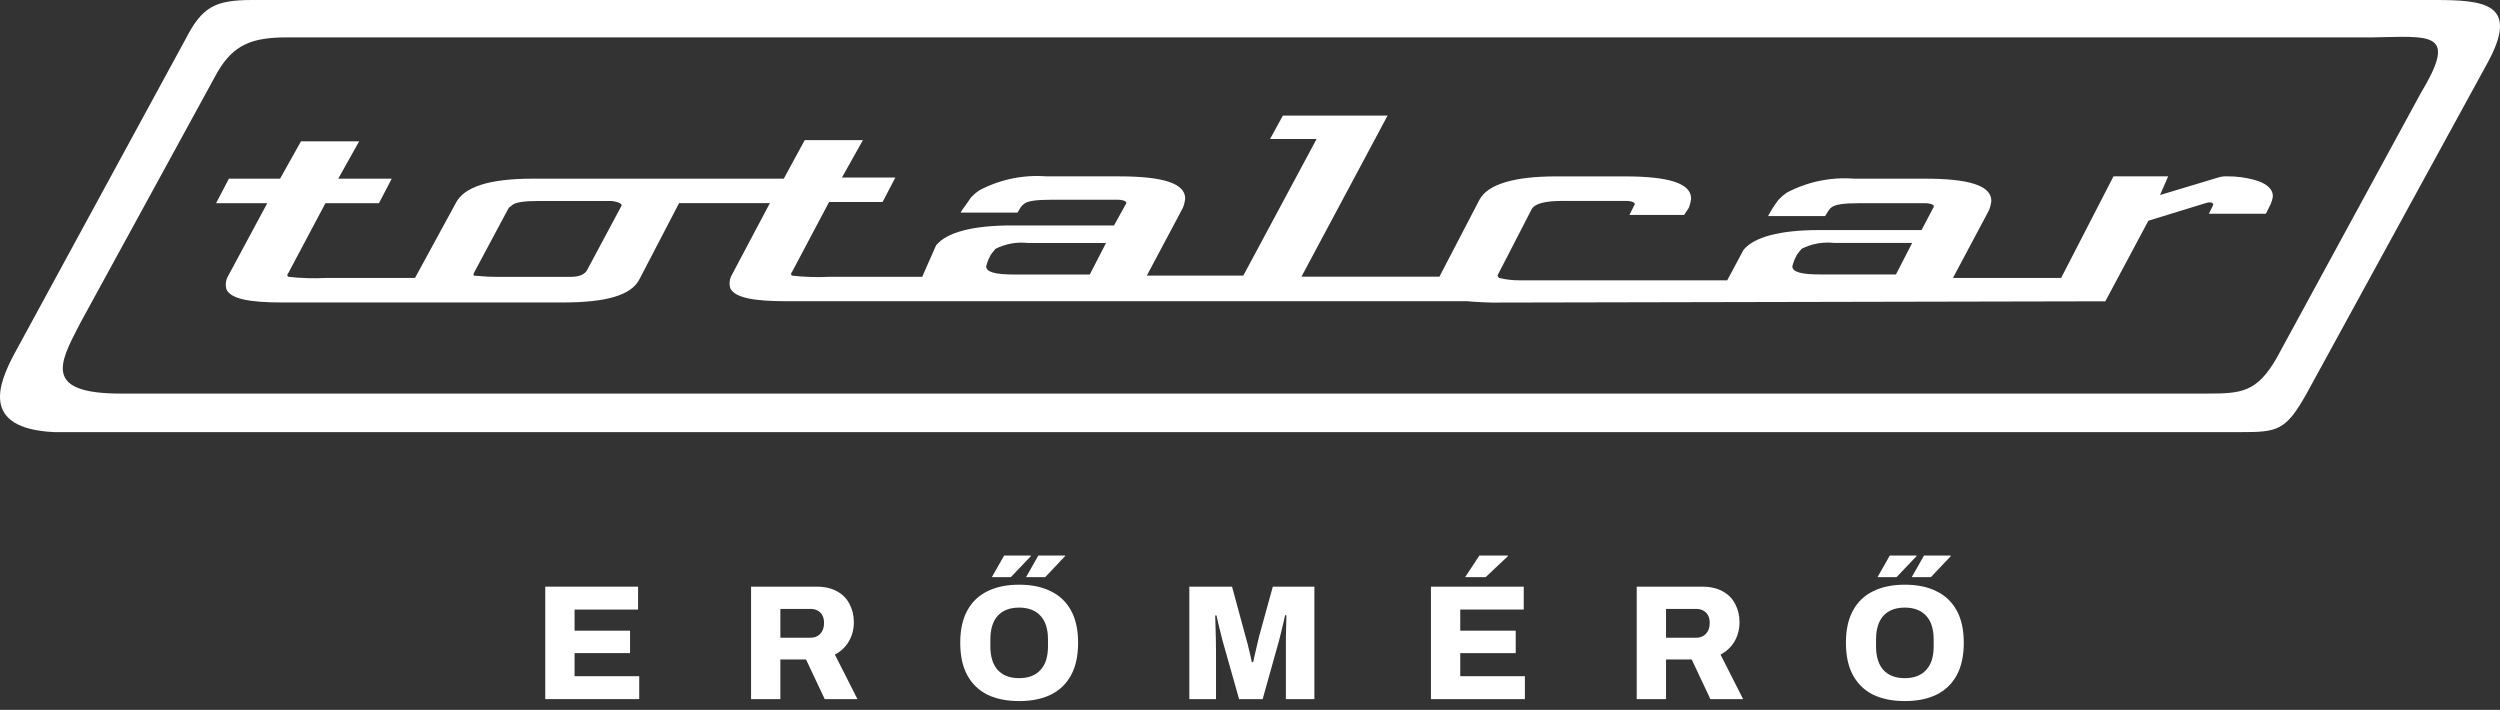 <svg width="243" height="69" viewBox="0 0 243 69" fill="none" xmlns="http://www.w3.org/2000/svg">
<rect x="0" y="0" width="243" height="69" fill="#333333" stroke="none"/>
<path d="M89.639 26.902H80.707C79.462 26.97 78.214 26.932 76.976 26.79C76.95 26.77 76.928 26.744 76.913 26.715C76.899 26.685 76.891 26.653 76.891 26.62C76.891 26.587 76.899 26.554 76.913 26.525C76.928 26.495 76.95 26.47 76.976 26.45L80.586 19.637H85.786L87.029 17.254H81.838L83.874 13.621H78.219L76.183 17.367H51.76C47.575 17.367 45.088 18.161 44.297 19.75L40.34 27.015H31.744C30.5 27.082 29.252 27.045 28.013 26.902C27.987 26.882 27.965 26.857 27.951 26.827C27.936 26.798 27.928 26.765 27.928 26.732C27.928 26.699 27.936 26.667 27.951 26.637C27.965 26.608 27.987 26.582 28.013 26.562L31.632 19.752H36.833L38.076 17.369H32.875L34.911 13.735H29.258L27.222 17.367H22.246L21.003 19.752H25.977L22.132 26.904C21.932 27.289 21.892 27.737 22.02 28.152C22.472 29.06 24.282 29.4 27.447 29.4H54.698C58.882 29.4 61.37 28.719 62.161 27.129L66.006 19.745H74.833L71.102 26.782C70.902 27.167 70.862 27.616 70.99 28.03C71.442 28.939 73.252 29.278 76.417 29.278H146.402L142.897 26.895H126.501L134.87 11.238H124.693L123.45 13.508H127.974L120.85 26.79H111.471L114.974 20.206C115.09 19.915 115.166 19.609 115.201 19.298C115.201 17.821 113.053 17.142 108.764 17.142H101.734C99.464 16.966 97.19 17.438 95.176 18.504C94.889 18.702 94.624 18.931 94.385 19.185C93.707 20.206 93.707 20.093 93.368 20.662H98.909C99.474 19.641 99.474 19.981 99.474 19.868C99.812 19.529 100.717 19.414 102.188 19.414H108.624C109.303 19.414 109.641 19.641 109.415 19.868L108.284 21.912H98.346C94.501 21.912 92.015 22.593 90.99 23.841L89.639 26.902ZM60.357 20.099L57.078 26.228C56.852 26.683 56.287 26.91 55.495 26.91H48.139C47.122 26.91 46.443 26.797 46.103 26.797C45.99 26.797 45.99 26.684 46.103 26.457L49.382 20.328C49.494 20.101 49.608 20.101 49.72 19.988C50.059 19.649 50.964 19.534 52.435 19.534H59.445C60.239 19.637 60.58 19.865 60.357 20.099ZM105.927 26.683H98.571C96.761 26.683 95.856 26.455 95.856 25.889C95.913 25.656 95.989 25.428 96.083 25.207L96.309 24.753C96.309 24.753 96.647 24.299 96.761 24.186C97.739 23.692 98.84 23.495 99.928 23.62H107.505L105.927 26.683Z" fill="white"/>
<path d="M204.639 29.287L208.823 21.454L214.364 19.752C214.703 19.639 214.93 19.639 215.042 19.752C215.155 19.752 215.155 19.865 215.042 20.092L214.704 20.773H220.245L220.697 19.865C220.81 19.612 220.886 19.345 220.923 19.071C220.923 18.39 220.359 17.823 219.114 17.481C218.267 17.25 217.392 17.135 216.514 17.142C216.208 17.123 215.901 17.161 215.609 17.254L209.956 18.956L210.746 17.14H205.432L200.343 27.015H189.828L193.333 20.431C193.449 20.14 193.525 19.835 193.559 19.523C193.559 18.046 191.412 17.367 187.123 17.367H180.225C177.955 17.191 175.681 17.663 173.667 18.729C173.38 18.928 173.115 19.156 172.877 19.41C172.494 19.911 172.154 20.442 171.86 21H177.4C177.965 20.092 177.853 20.319 177.965 20.206C178.305 19.866 179.208 19.752 180.679 19.752H187.116C187.794 19.752 188.133 19.979 187.906 20.206L186.775 22.363H176.825C172.98 22.363 170.493 23.044 169.469 24.292L167.886 27.246H147.642C146.995 27.247 146.35 27.171 145.72 27.018C145.606 26.906 145.494 26.791 145.606 26.679L148.885 20.323C149.224 19.756 150.242 19.529 151.938 19.529H158.043C158.722 19.529 159.06 19.756 158.834 19.983L158.382 20.891H163.696L164.149 20.21C164.264 19.919 164.34 19.613 164.375 19.302C164.375 17.825 162.227 17.145 157.939 17.145H151.267C147.083 17.145 144.595 17.939 143.804 19.416L139.959 26.801C139.846 27.053 139.77 27.32 139.733 27.595C139.733 28.161 139.507 29.297 145.047 29.411L204.639 29.287ZM184.286 26.677H176.93C175.12 26.677 174.215 26.45 174.215 25.883C174.272 25.65 174.348 25.422 174.442 25.202L174.668 24.748C174.668 24.748 175.006 24.294 175.12 24.181C176.098 23.686 177.199 23.489 178.287 23.614H185.863L184.286 26.677Z" fill="white"/>
<path fill-rule="evenodd" clip-rule="evenodd" d="M224.201 38.256L241.84 6.017C244.893 0.34 241.502 0 236.63 0H24.51C20.891 0 19.648 0.681 18.065 3.748L1.33 34.51C-0.027 37.121 -2.068 41.662 5.287 42.002H217.764C221.374 42.002 222.165 41.889 224.201 38.256ZM214.478 38.256C217.869 38.256 219.341 38.142 221.262 34.85L235.284 9.081C238.678 3.442 236.702 3.489 231.688 3.61C231.355 3.618 231.008 3.626 230.648 3.633H27.905C24.514 3.633 22.705 4.314 21.121 7.039L7.778 31.445C7.724 31.551 7.67 31.655 7.616 31.759C5.757 35.361 4.262 38.256 11.735 38.256H214.478Z" fill="white"/>
<path d="M185.151 68.144C183.953 68.144 182.924 67.937 182.065 67.523C181.216 67.099 180.564 66.468 180.108 65.63C179.652 64.792 179.424 63.742 179.424 62.48C179.424 61.218 179.652 60.173 180.108 59.346C180.564 58.508 181.216 57.882 182.065 57.468C182.924 57.044 183.953 56.832 185.151 56.832C186.35 56.832 187.374 57.044 188.222 57.468C189.081 57.882 189.739 58.508 190.195 59.346C190.651 60.173 190.879 61.218 190.879 62.48C190.879 63.742 190.651 64.792 190.195 65.63C189.739 66.468 189.081 67.099 188.222 67.523C187.374 67.937 186.35 68.144 185.151 68.144ZM185.151 65.917C185.608 65.917 186.011 65.848 186.361 65.71C186.711 65.572 187.002 65.37 187.236 65.105C187.48 64.84 187.66 64.516 187.777 64.135C187.893 63.753 187.952 63.323 187.952 62.846V62.146C187.952 61.658 187.893 61.223 187.777 60.841C187.66 60.459 187.48 60.136 187.236 59.871C187.002 59.606 186.711 59.404 186.361 59.266C186.011 59.128 185.608 59.059 185.151 59.059C184.685 59.059 184.276 59.128 183.926 59.266C183.576 59.404 183.285 59.606 183.051 59.871C182.818 60.136 182.643 60.459 182.526 60.841C182.41 61.223 182.351 61.658 182.351 62.146V62.846C182.351 63.323 182.41 63.753 182.526 64.135C182.643 64.516 182.818 64.84 183.051 65.105C183.285 65.37 183.576 65.572 183.926 65.71C184.276 65.848 184.685 65.917 185.151 65.917ZM185.82 56.1L187.013 54H189.606L189.622 54.048L187.681 56.1H185.82ZM182.494 56.1L183.688 54H186.265L186.297 54.048L184.34 56.1H182.494Z" fill="white"/>
<path d="M159.09 67.953V57.023H165.438C166.244 57.023 166.918 57.177 167.459 57.484C167.999 57.781 168.403 58.195 168.668 58.725C168.943 59.245 169.081 59.828 169.081 60.475C169.081 61.175 168.917 61.801 168.588 62.353C168.27 62.894 167.819 63.318 167.236 63.626L169.431 67.953H166.249L164.436 64.103H161.938V67.953H159.09ZM161.938 61.987H164.881C165.274 61.987 165.586 61.859 165.82 61.605C166.064 61.34 166.186 60.99 166.186 60.555C166.186 60.269 166.133 60.025 166.027 59.823C165.921 59.621 165.772 59.468 165.581 59.362C165.39 59.245 165.157 59.187 164.881 59.187H161.938V61.987Z" fill="white"/>
<path d="M139.087 67.953V57.023H148.108V59.25H141.935V61.303H147.328V63.482H141.935V65.726H148.219V67.953H139.087ZM142.412 56.1L143.796 54H146.549L146.581 54.048L144.401 56.1H142.412Z" fill="white"/>
<path d="M115.603 67.953V57.023H119.755L121.076 61.891C121.129 62.061 121.192 62.294 121.267 62.591C121.341 62.878 121.415 63.18 121.489 63.498C121.563 63.816 121.627 64.103 121.68 64.357H121.807C121.85 64.156 121.903 63.917 121.967 63.641C122.03 63.355 122.099 63.058 122.173 62.751C122.248 62.432 122.317 62.141 122.38 61.875L123.717 57.023H127.758V67.953H124.989V63.291C124.989 62.835 124.989 62.374 124.989 61.907C125 61.441 125.011 61.016 125.021 60.634C125.032 60.253 125.037 59.977 125.037 59.807H124.91C124.878 59.966 124.825 60.2 124.751 60.507C124.687 60.804 124.613 61.117 124.528 61.446C124.454 61.764 124.385 62.04 124.321 62.273L122.73 67.953H120.439L118.832 62.273C118.779 62.061 118.716 61.806 118.641 61.51C118.567 61.212 118.493 60.91 118.419 60.603C118.355 60.295 118.297 60.035 118.244 59.823H118.116C118.127 60.099 118.138 60.438 118.148 60.841C118.159 61.234 118.169 61.647 118.18 62.082C118.191 62.507 118.196 62.91 118.196 63.291V67.953H115.603Z" fill="white"/>
<path d="M99.064 68.144C97.865 68.144 96.836 67.937 95.977 67.523C95.129 67.099 94.476 66.468 94.02 65.63C93.564 64.792 93.336 63.742 93.336 62.48C93.336 61.218 93.564 60.173 94.02 59.346C94.476 58.508 95.129 57.882 95.977 57.468C96.836 57.044 97.865 56.832 99.064 56.832C100.262 56.832 101.286 57.044 102.134 57.468C102.993 57.882 103.651 58.508 104.107 59.346C104.563 60.173 104.791 61.218 104.791 62.48C104.791 63.742 104.563 64.792 104.107 65.63C103.651 66.468 102.993 67.099 102.134 67.523C101.286 67.937 100.262 68.144 99.064 68.144ZM99.064 65.917C99.52 65.917 99.923 65.848 100.273 65.71C100.623 65.572 100.914 65.37 101.148 65.105C101.392 64.84 101.572 64.516 101.689 64.135C101.805 63.753 101.864 63.323 101.864 62.846V62.146C101.864 61.658 101.805 61.223 101.689 60.841C101.572 60.459 101.392 60.136 101.148 59.871C100.914 59.606 100.623 59.404 100.273 59.266C99.923 59.128 99.52 59.059 99.064 59.059C98.597 59.059 98.189 59.128 97.838 59.266C97.489 59.404 97.197 59.606 96.963 59.871C96.73 60.136 96.555 60.459 96.438 60.841C96.322 61.223 96.263 61.658 96.263 62.146V62.846C96.263 63.323 96.322 63.753 96.438 64.135C96.555 64.516 96.73 64.84 96.963 65.105C97.197 65.37 97.489 65.572 97.838 65.71C98.189 65.848 98.597 65.917 99.064 65.917ZM99.732 56.1L100.925 54H103.518L103.534 54.048L101.593 56.1H99.732ZM96.407 56.1L97.6 54H100.177L100.209 54.048L98.252 56.1H96.407Z" fill="white"/>
<path d="M73.003 67.953V57.023H79.351C80.157 57.023 80.831 57.177 81.372 57.484C81.912 57.781 82.316 58.195 82.581 58.725C82.856 59.245 82.994 59.828 82.994 60.475C82.994 61.175 82.83 61.801 82.501 62.353C82.183 62.894 81.732 63.318 81.149 63.626L83.344 67.953H80.162L78.349 64.103H75.851V67.953H73.003ZM75.851 61.987H78.794C79.187 61.987 79.499 61.859 79.733 61.605C79.977 61.34 80.099 60.99 80.099 60.555C80.099 60.269 80.046 60.025 79.94 59.823C79.834 59.621 79.685 59.468 79.494 59.362C79.303 59.245 79.07 59.187 78.794 59.187H75.851V61.987Z" fill="white"/>
<path d="M53 67.953V57.023H62.021V59.25H55.848V61.303H61.241V63.482H55.848V65.726H62.132V67.953H53Z" fill="white"/>
</svg>
